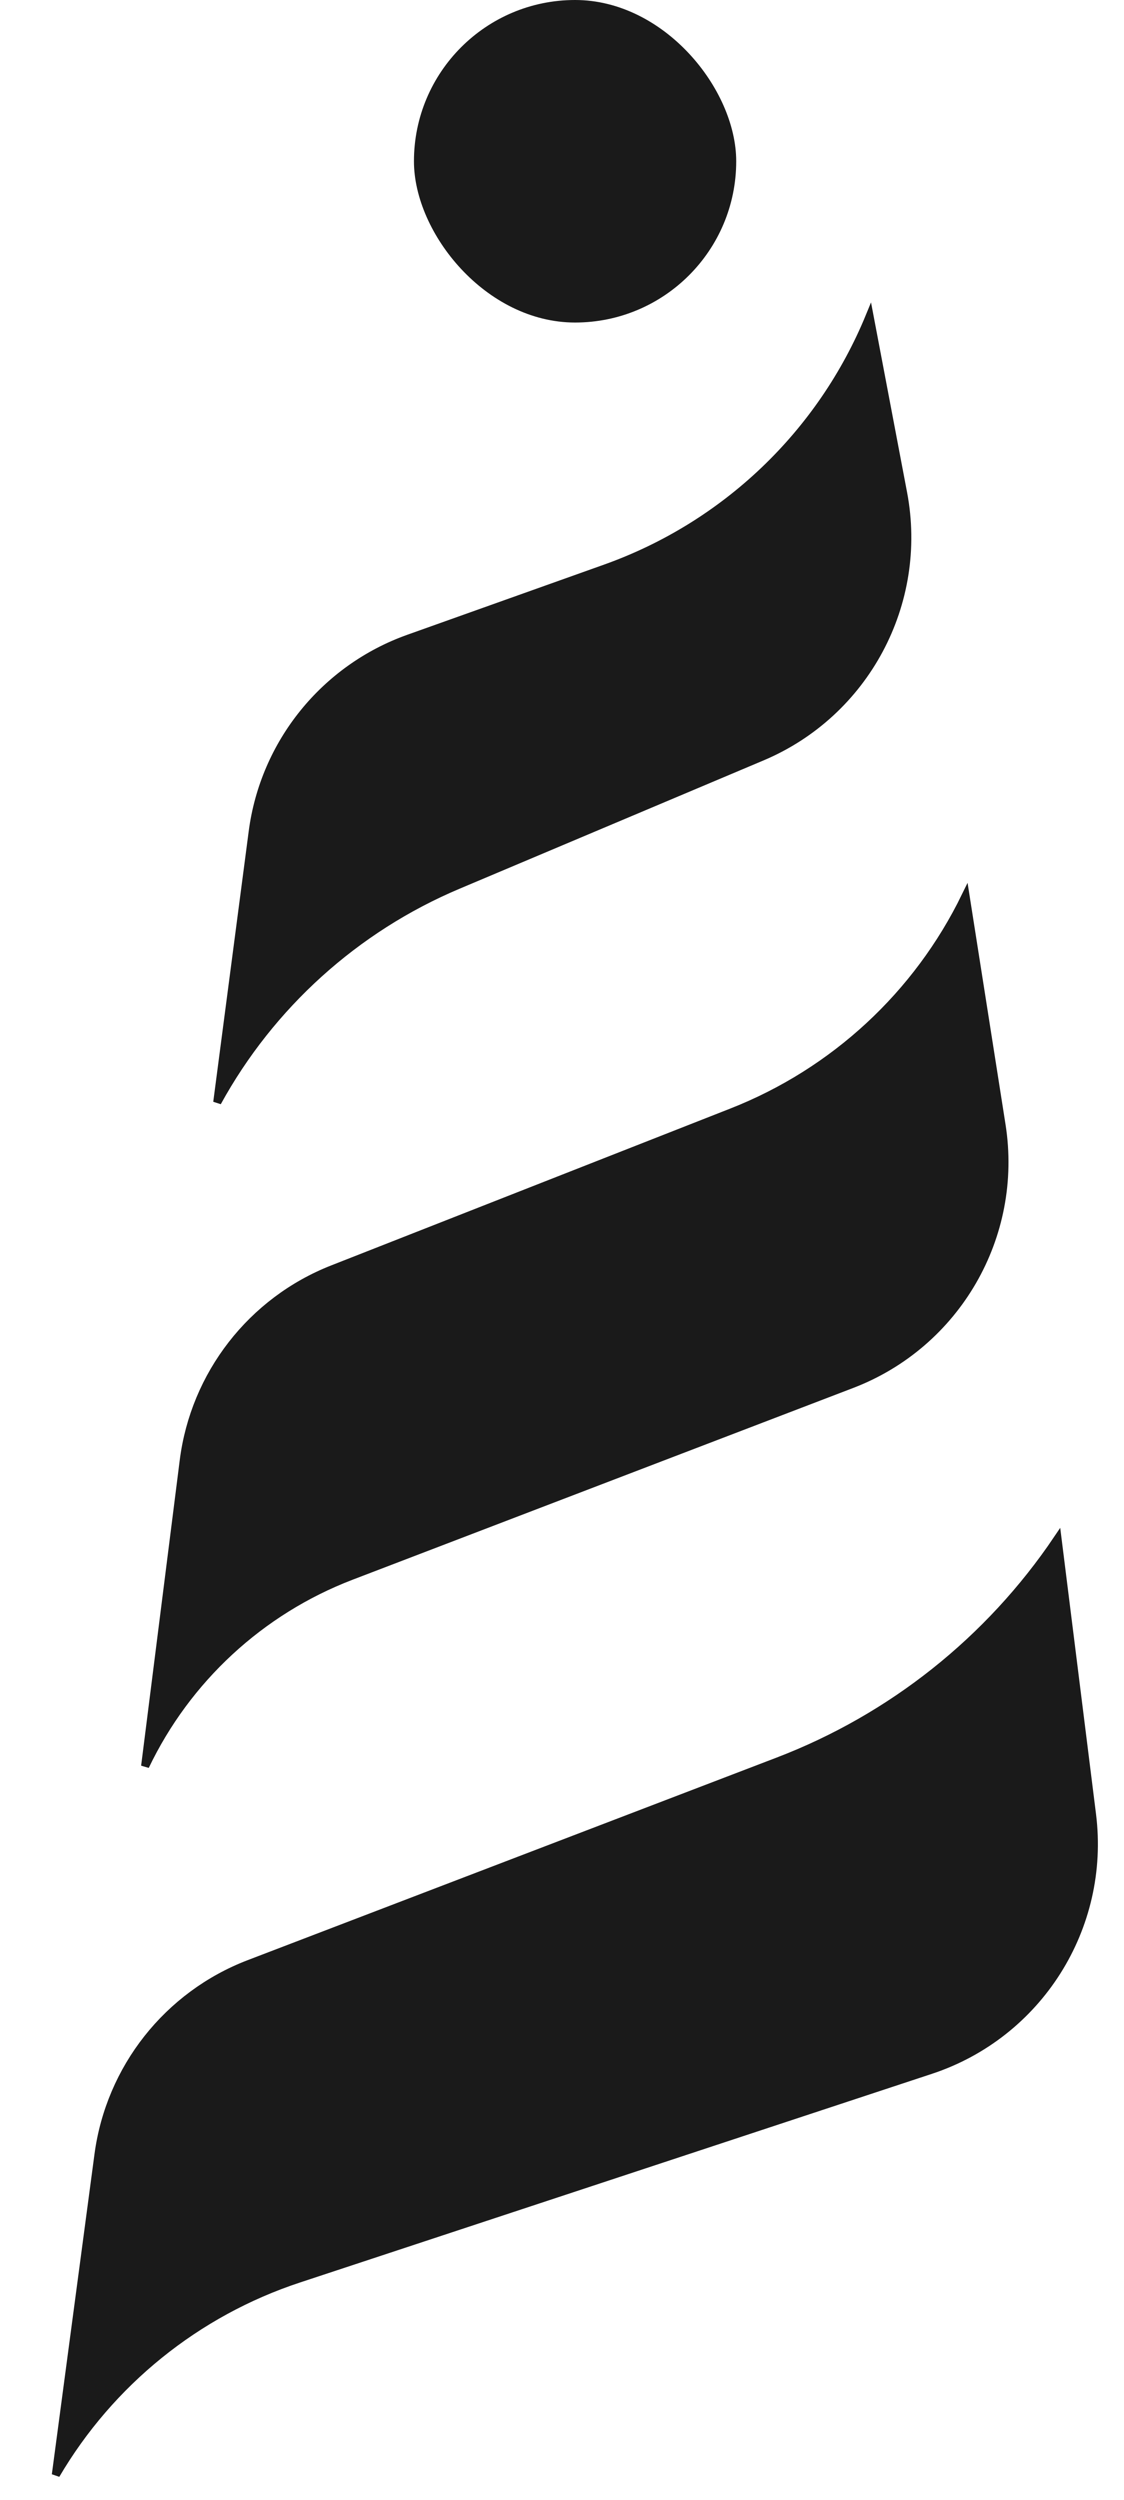 <svg width="18" height="40" viewBox="0 0 18 40" fill="none" xmlns="http://www.w3.org/2000/svg">
<path d="M12.457 28.185C14.282 27.487 15.845 26.244 16.936 24.626L17.488 29.036C17.713 30.841 16.63 32.553 14.903 33.123L4.783 36.462C3.145 37.002 1.764 38.12 0.894 39.6L1.577 34.477C1.762 33.094 2.687 31.924 3.99 31.425L12.457 28.185Z" fill="#1A1A1A" stroke="#1A1A1A" stroke-width="0.129"/>
<path d="M11.722 17.797C13.36 17.153 14.694 15.918 15.463 14.339L16.039 18.002C16.319 19.778 15.318 21.507 13.64 22.149L5.622 25.218C4.169 25.775 2.991 26.867 2.324 28.261L2.942 23.375C3.116 21.994 4.031 20.818 5.326 20.309L11.722 17.797Z" fill="#1A1A1A" stroke="#1A1A1A" stroke-width="0.129"/>
<path d="M9.696 9.095C11.617 8.41 13.153 6.943 13.926 5.064L14.463 7.891C14.797 9.654 13.855 11.411 12.203 12.108L7.333 14.162C5.691 14.855 4.334 16.082 3.479 17.638L4.047 13.308C4.233 11.891 5.198 10.698 6.544 10.218L9.696 9.095Z" fill="#1A1A1A" stroke="#1A1A1A" stroke-width="0.129"/>
<rect x="6.629" width="5.161" height="5.161" rx="2.581" fill="#1A1A1A"/>
</svg>
